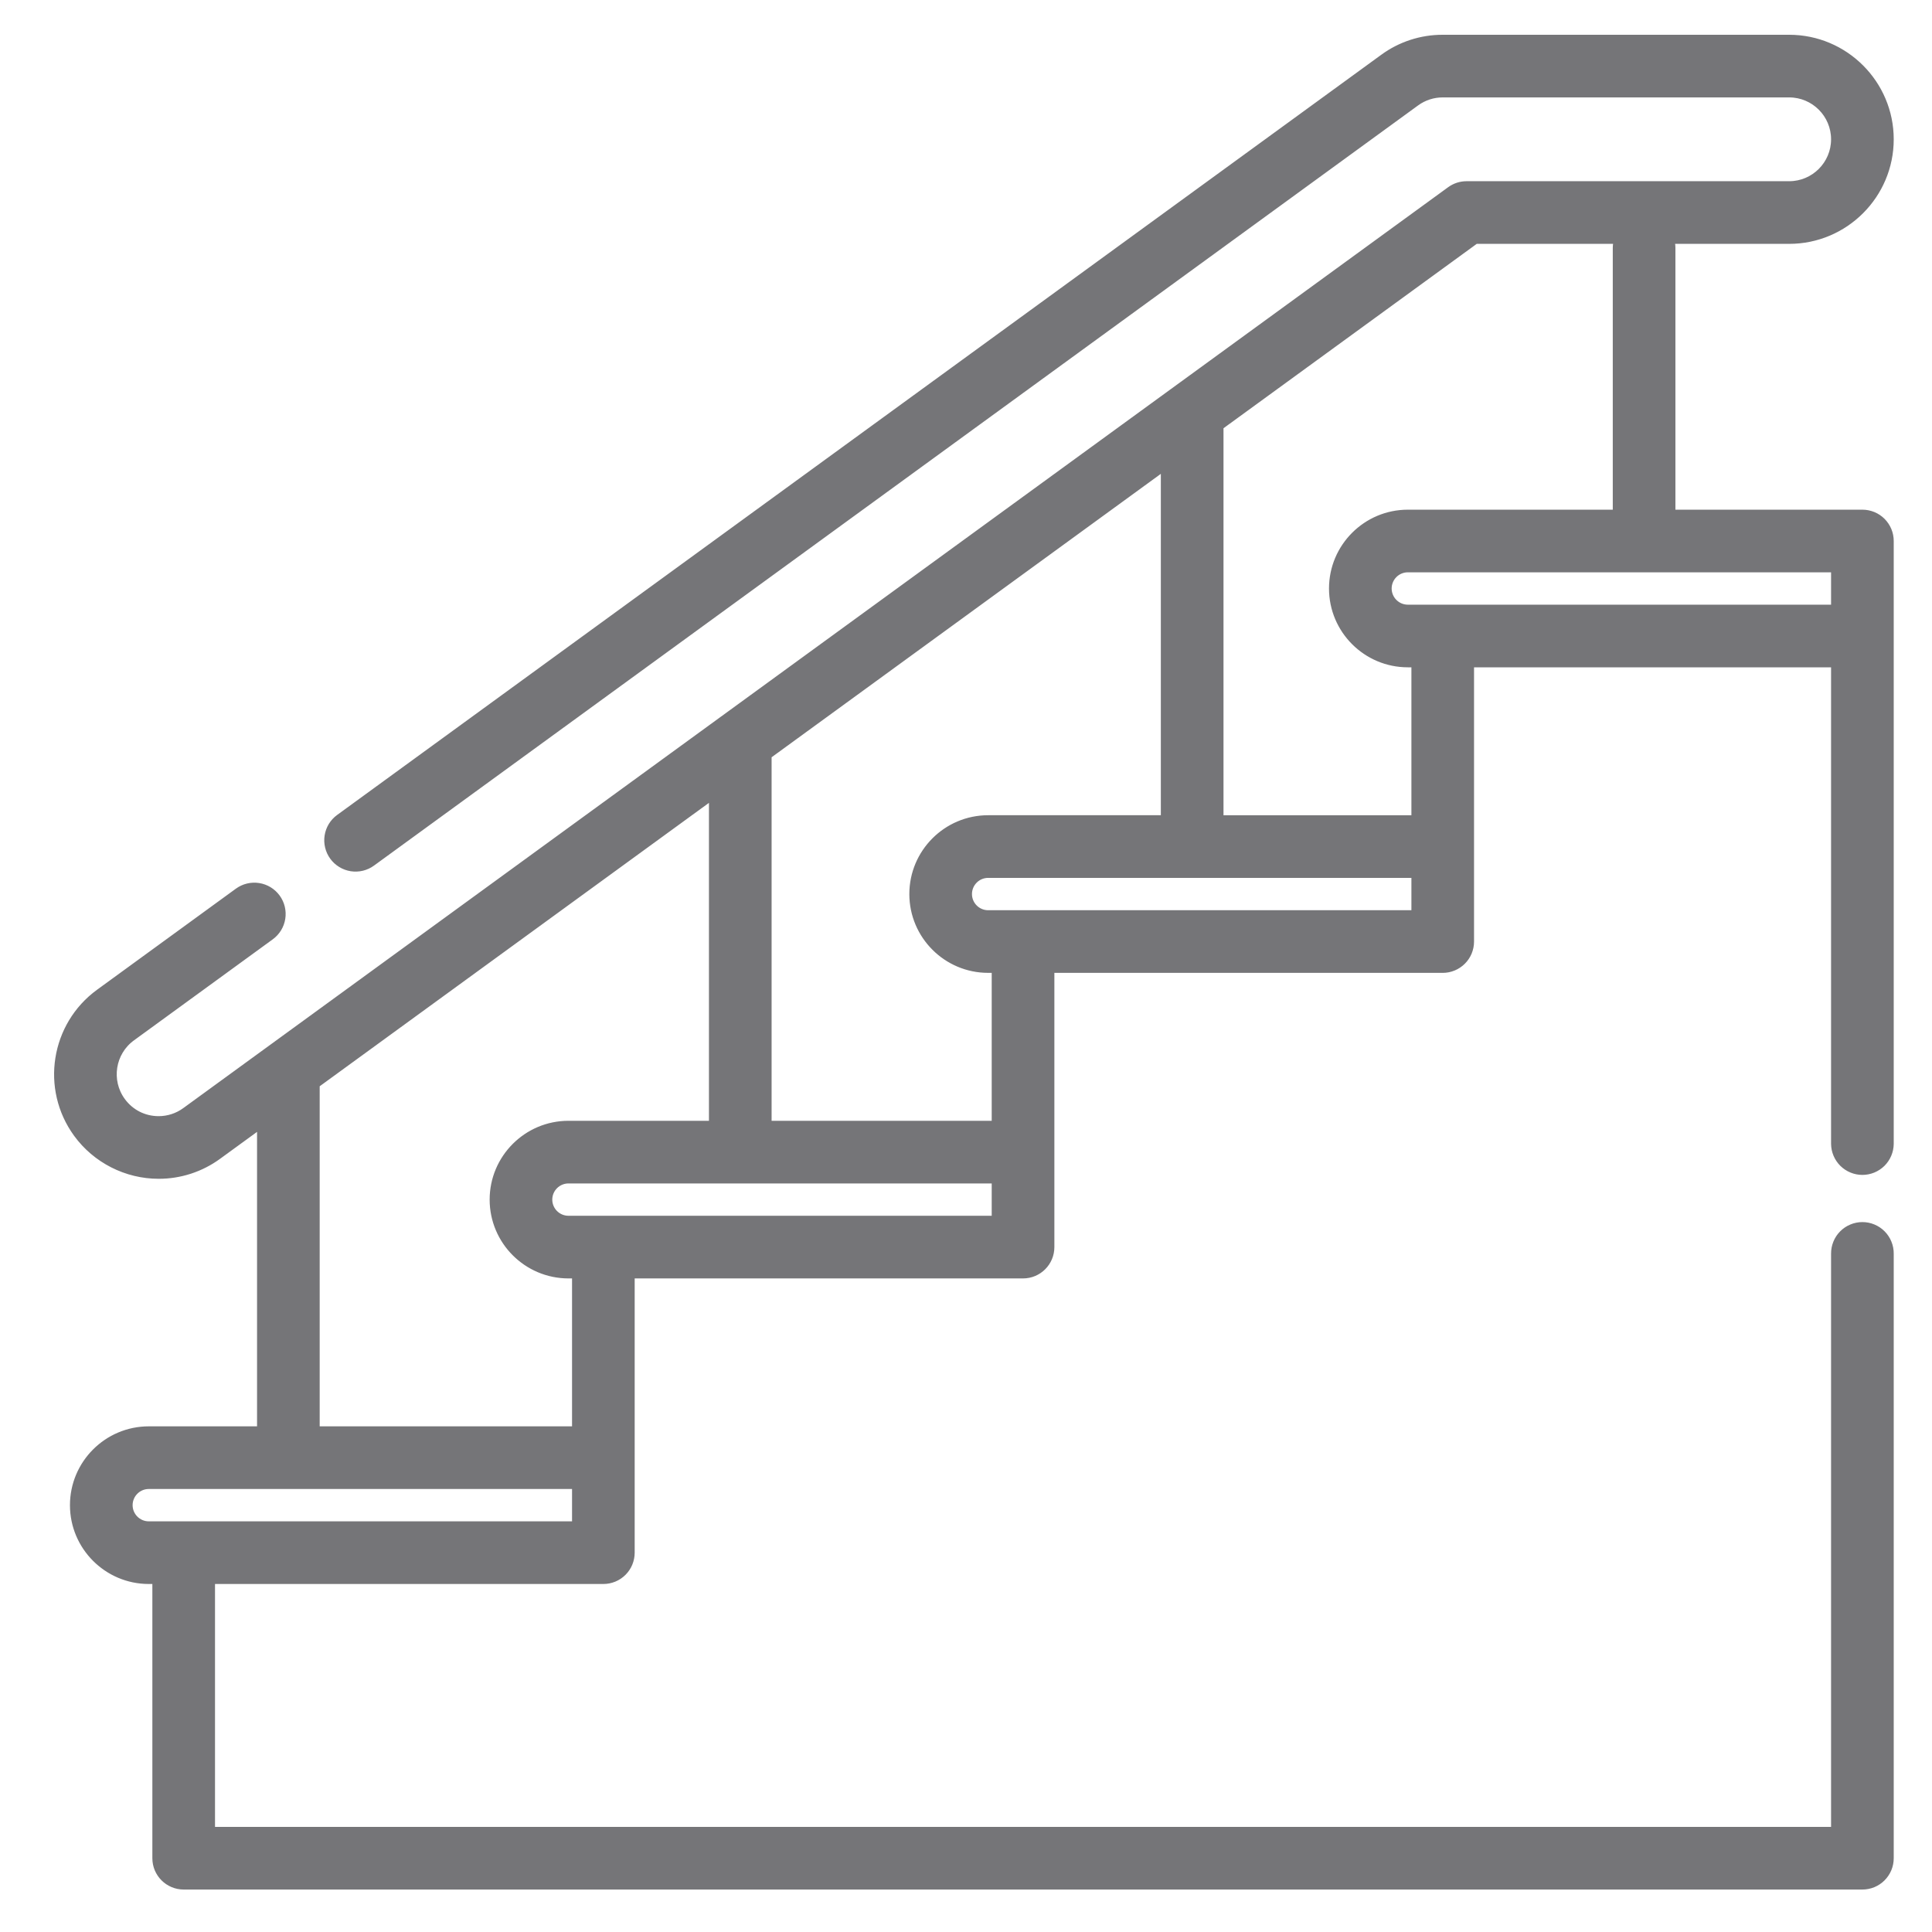<svg width="100" height="100" viewBox="0 0 100 100" fill="none" xmlns="http://www.w3.org/2000/svg">
<path d="M96.398 26.581H86.519V12.838C86.519 12.697 86.498 12.557 86.457 12.422H92.608C95.481 12.422 97.819 10.084 97.819 7.211C97.819 4.338 95.481 2 92.607 2H74.675C73.573 1.997 72.498 2.347 71.608 2.999L17.567 42.344C17.417 42.453 17.289 42.592 17.191 42.751C17.094 42.91 17.029 43.087 17 43.272C16.971 43.456 16.979 43.644 17.023 43.826C17.066 44.007 17.145 44.178 17.255 44.329C17.365 44.48 17.504 44.608 17.663 44.705C17.822 44.803 17.999 44.867 18.183 44.897C18.368 44.925 18.556 44.918 18.738 44.874C18.919 44.83 19.09 44.751 19.241 44.641L73.281 5.296C73.686 5 74.174 4.841 74.675 4.842H92.608C93.914 4.842 94.976 5.904 94.976 7.211C94.976 8.517 93.914 9.579 92.608 9.579H75.909C75.608 9.579 75.315 9.675 75.072 9.852L9.603 57.518C9.2 57.813 8.712 57.972 8.212 57.972C7.444 57.972 6.745 57.616 6.295 56.997C5.526 55.941 5.759 54.457 6.815 53.688L14.001 48.457C14.152 48.347 14.279 48.209 14.377 48.049C14.474 47.89 14.539 47.713 14.568 47.529C14.597 47.344 14.589 47.156 14.546 46.975C14.502 46.793 14.423 46.622 14.313 46.471C14.203 46.321 14.065 46.193 13.905 46.095C13.746 45.998 13.569 45.933 13.385 45.904C13.2 45.875 13.012 45.883 12.831 45.926C12.649 45.97 12.478 46.049 12.327 46.159L5.142 51.39C2.819 53.082 2.305 56.347 3.997 58.67C4.974 60.012 6.55 60.814 8.212 60.814C9.314 60.816 10.387 60.466 11.277 59.815L13.505 58.193V74.027H7.701C5.562 74.027 3.821 75.768 3.821 77.907C3.821 80.046 5.562 81.787 7.701 81.787H8.086V96.181C8.086 96.966 8.723 97.602 9.508 97.602H96.398C96.584 97.602 96.769 97.565 96.942 97.494C97.114 97.422 97.271 97.318 97.403 97.186C97.534 97.054 97.639 96.897 97.711 96.725C97.782 96.552 97.819 96.368 97.819 96.181V64.893C97.821 64.705 97.786 64.518 97.715 64.344C97.645 64.169 97.54 64.011 97.408 63.877C97.276 63.743 97.119 63.637 96.945 63.565C96.772 63.492 96.585 63.455 96.397 63.455C96.21 63.455 96.023 63.492 95.85 63.565C95.676 63.637 95.519 63.743 95.387 63.877C95.254 64.011 95.15 64.169 95.08 64.344C95.009 64.518 94.974 64.705 94.976 64.893V94.76H10.929V81.787H31.23C31.417 81.787 31.602 81.75 31.774 81.679C31.947 81.607 32.103 81.503 32.235 81.371C32.367 81.239 32.472 81.082 32.543 80.91C32.614 80.737 32.651 80.552 32.651 80.366V65.971H52.953C53.738 65.971 54.374 65.335 54.374 64.55V50.156H74.675C74.862 50.156 75.047 50.119 75.219 50.047C75.391 49.976 75.548 49.871 75.68 49.739C75.812 49.608 75.917 49.451 75.988 49.279C76.059 49.106 76.096 48.921 76.096 48.735V34.34H94.976V59.208C94.981 59.582 95.132 59.939 95.398 60.203C95.664 60.465 96.023 60.613 96.397 60.613C96.772 60.613 97.131 60.465 97.397 60.203C97.663 59.939 97.814 59.582 97.819 59.208V28.002C97.819 27.815 97.782 27.63 97.711 27.458C97.639 27.286 97.534 27.129 97.403 26.997C97.271 26.865 97.114 26.76 96.942 26.689C96.769 26.618 96.584 26.581 96.398 26.581V26.581ZM29.809 78.944H7.701C7.129 78.944 6.664 78.479 6.664 77.907C6.664 77.335 7.129 76.87 7.701 76.87H29.809L29.809 78.944ZM29.809 74.027H16.347V56.123L36.895 41.163V58.212H29.424C27.284 58.212 25.544 59.953 25.544 62.091C25.544 64.23 27.284 65.971 29.424 65.971H29.809L29.809 74.027ZM51.531 63.128H29.424C28.852 63.128 28.386 62.664 28.386 62.092C28.386 61.52 28.852 61.055 29.424 61.055H51.531V63.128ZM51.531 58.212H39.738V39.094L60.285 24.133V42.396H51.146C49.007 42.396 47.267 44.136 47.267 46.276C47.267 48.415 49.007 50.155 51.146 50.155H51.531V58.212ZM73.254 47.313H51.146C50.574 47.313 50.109 46.848 50.109 46.276C50.109 45.704 50.574 45.239 51.146 45.239H73.254V47.313ZM73.254 42.397H63.128V22.064L76.371 12.422H83.739C83.697 12.557 83.677 12.697 83.677 12.838V26.581H72.869C70.729 26.581 68.989 28.321 68.989 30.461C68.989 32.6 70.729 34.34 72.869 34.34H73.254V42.397ZM72.869 31.498C72.297 31.498 71.832 31.032 71.832 30.461C71.832 29.889 72.297 29.423 72.869 29.423H94.976V31.498H72.869Z" fill="#757578" stroke="#757578" stroke-width="0.4"/>
</svg>
